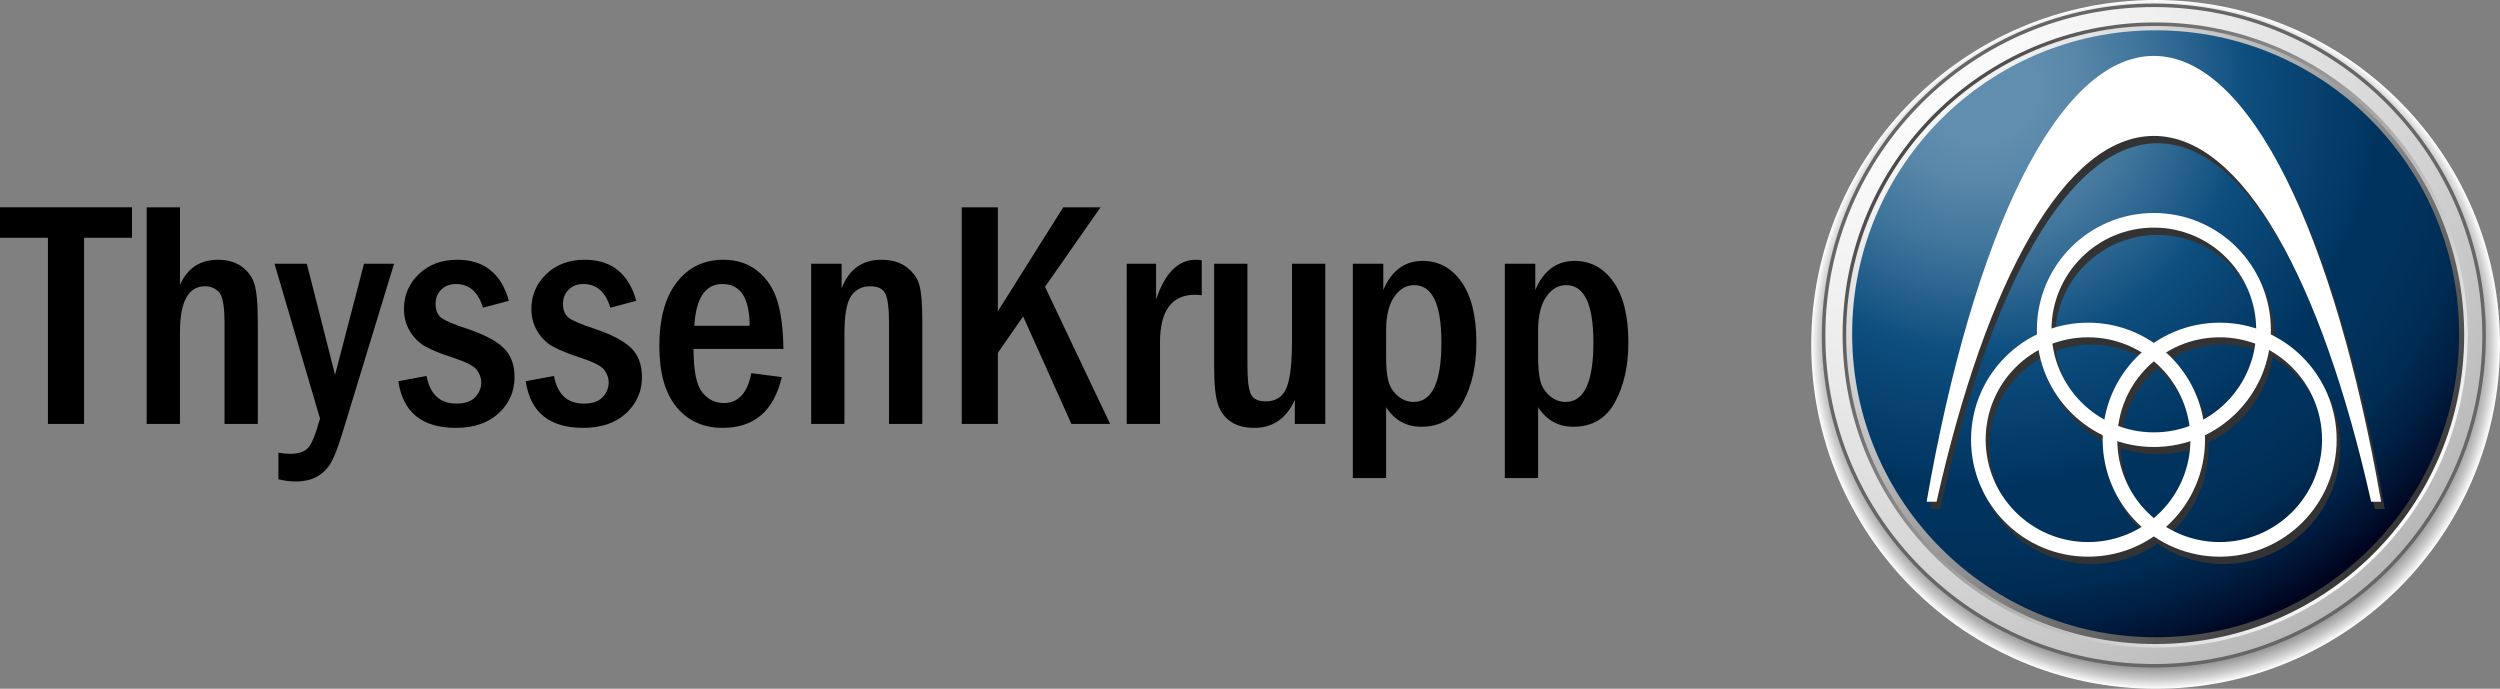 <?xml version="1.0" encoding="utf-8"?>
<!-- Generator: Adobe Illustrator 13.0.0, SVG Export Plug-In . SVG Version: 6.00 Build 14948)  -->
<!DOCTYPE svg PUBLIC "-//W3C//DTD SVG 1.0//EN" "http://www.w3.org/TR/2001/REC-SVG-20010904/DTD/svg10.dtd">
<svg version="1.0" id="Layer_1" xmlns="http://www.w3.org/2000/svg" xmlns:xlink="http://www.w3.org/1999/xlink" x="0px" y="0px"
	 width="431.595px" height="118.907px" viewBox="0 0 431.595 118.907" enable-background="new 0 0 431.595 118.907"
	 xml:space="preserve">
<rect x="0" y="0" width="431.595" height="118.907" fill="#808080" stroke="none"/>
<g>
	<g>
		<radialGradient id="SVGID_1_" cx="372.142" cy="59.454" r="59.453" gradientUnits="userSpaceOnUse">
			<stop  offset="0.427" style="stop-color:#000000"/>
			<stop  offset="0.624" style="stop-color:#020202"/>
			<stop  offset="0.702" style="stop-color:#090909"/>
			<stop  offset="0.759" style="stop-color:#151515"/>
			<stop  offset="0.805" style="stop-color:#272727"/>
			<stop  offset="0.846" style="stop-color:#3D3D3D"/>
			<stop  offset="0.882" style="stop-color:#595959"/>
			<stop  offset="0.915" style="stop-color:#7A7A7A"/>
			<stop  offset="0.945" style="stop-color:#A1A1A1"/>
			<stop  offset="0.973" style="stop-color:#CCCCCC"/>
			<stop  offset="0.998" style="stop-color:#FBFBFB"/>
			<stop  offset="1" style="stop-color:#FFFFFF"/>
		</radialGradient>
		<circle fill="url(#SVGID_1_)" cx="372.142" cy="59.454" r="59.453"/>
		<circle fill="#666666" cx="371.836" cy="57.928" r="57.318"/>
		<radialGradient id="SVGID_2_" cx="321.81" cy="2.673" r="139.898" gradientUnits="userSpaceOnUse">
			<stop  offset="0.006" style="stop-color:#FFFFFF"/>
			<stop  offset="0.203" style="stop-color:#F9F9F9"/>
			<stop  offset="0.454" style="stop-color:#EAEAEA"/>
			<stop  offset="0.734" style="stop-color:#D0D0D0"/>
			<stop  offset="1" style="stop-color:#B0B0B0"/>
		</radialGradient>
		<circle fill="url(#SVGID_2_)" cx="371.837" cy="57.928" r="56.708"/>
		<radialGradient id="SVGID_3_" cx="424.675" cy="101.504" r="146.581" gradientUnits="userSpaceOnUse">
			<stop  offset="0.006" style="stop-color:#FFFFFF"/>
			<stop  offset="0.122" style="stop-color:#FBFBFB"/>
			<stop  offset="0.246" style="stop-color:#EEEEEE"/>
			<stop  offset="0.373" style="stop-color:#D9D9D9"/>
			<stop  offset="0.503" style="stop-color:#BBBBBB"/>
			<stop  offset="0.634" style="stop-color:#949494"/>
			<stop  offset="0.767" style="stop-color:#656565"/>
			<stop  offset="0.899" style="stop-color:#2F2F2F"/>
			<stop  offset="1" style="stop-color:#000000"/>
		</radialGradient>
		<path fill="url(#SVGID_3_)" d="M318.105,57.831c0-29.801,24.159-53.958,53.961-53.958c29.797,0,53.958,24.158,53.958,53.958
			s-24.161,53.959-53.958,53.959C342.265,111.79,318.105,87.631,318.105,57.831z"/>
		<radialGradient id="SVGID_4_" cx="313.83" cy="4.75" r="149.805" gradientUnits="userSpaceOnUse">
			<stop  offset="0.006" style="stop-color:#FFFFFF"/>
			<stop  offset="0.122" style="stop-color:#FBFBFB"/>
			<stop  offset="0.246" style="stop-color:#EEEEEE"/>
			<stop  offset="0.373" style="stop-color:#D9D9D9"/>
			<stop  offset="0.503" style="stop-color:#BBBBBB"/>
			<stop  offset="0.634" style="stop-color:#949494"/>
			<stop  offset="0.767" style="stop-color:#656565"/>
			<stop  offset="0.899" style="stop-color:#2F2F2F"/>
			<stop  offset="1" style="stop-color:#000000"/>
		</radialGradient>
		<circle fill="url(#SVGID_4_)" cx="372.065" cy="57.832" r="53.348"/>
		
			<radialGradient id="SVGID_5_" cx="343.788" cy="13.99" r="103.769" gradientTransform="matrix(0.996 0.086 -0.086 0.996 0.7 -28.667)" gradientUnits="userSpaceOnUse">
			<stop  offset="0.096" style="stop-color:#618EAE"/>
			<stop  offset="0.163" style="stop-color:#5887A9"/>
			<stop  offset="0.275" style="stop-color:#3F749B"/>
			<stop  offset="0.416" style="stop-color:#165584"/>
			<stop  offset="0.444" style="stop-color:#0D4E7F"/>
			<stop  offset="0.668" style="stop-color:#00345F"/>
			<stop  offset="0.769" style="stop-color:#00325C"/>
			<stop  offset="0.844" style="stop-color:#002B52"/>
			<stop  offset="0.911" style="stop-color:#001E42"/>
			<stop  offset="0.973" style="stop-color:#000E2C"/>
			<stop  offset="1" style="stop-color:#00041F"/>
		</radialGradient>
		<circle fill="url(#SVGID_5_)" cx="372.142" cy="57.623" r="52.392"/>
		<g>
			<g>
				<path fill="#333333" d="M372.468,38.033c-11.154,0-20.199,9.044-20.199,20.198c0,11.157,9.045,20.199,20.199,20.199
					c11.156,0,20.198-9.042,20.198-20.199C392.666,47.077,383.624,38.033,372.468,38.033z M372.468,75.905
					c-9.761,0-17.674-7.912-17.674-17.674c0-9.759,7.913-17.674,17.674-17.674s17.676,7.915,17.676,17.674
					C390.144,67.993,382.229,75.905,372.468,75.905z"/>
				<g>
					<path fill="#333333" d="M361.104,56.969c-11.154,0-20.196,9.045-20.196,20.197c0,11.158,9.042,20.199,20.196,20.199
						c11.159,0,20.201-9.041,20.201-20.199C381.305,66.014,372.263,56.969,361.104,56.969z M361.104,94.842
						c-9.758,0-17.674-7.912-17.674-17.676c0-9.76,7.916-17.674,17.674-17.674c9.763,0,17.676,7.914,17.676,17.674
						C378.779,86.93,370.866,94.842,361.104,94.842z"/>
					<path fill="#333333" d="M383.83,56.969c-11.157,0-20.199,9.045-20.199,20.197c0,11.158,9.042,20.199,20.199,20.199
						c11.156,0,20.198-9.041,20.198-20.199C404.028,66.014,394.986,56.969,383.83,56.969z M383.83,94.842
						c-9.761,0-17.674-7.912-17.674-17.676c0-9.76,7.913-17.674,17.674-17.674s17.673,7.914,17.673,17.674
						C401.503,86.93,393.591,94.842,383.83,94.842z"/>
				</g>
			</g>
			<path fill="#333333" d="M372.468,24.728c15.308,0,28.908,24.776,37.512,63.148c0.575,0,1.147,0,1.72,0
				c-8.045-46.137-22.603-76.96-39.231-76.96s-31.185,30.824-39.232,76.96c0.573,0,1.146,0,1.718,0
				C343.561,49.503,357.159,24.728,372.468,24.728z"/>
		</g>
		<g>
			<g>
				<path fill="#FFFFFF" d="M371.836,36.77c-11.154,0-20.198,9.044-20.198,20.2c0,11.155,9.044,20.197,20.198,20.197
					c11.157,0,20.201-9.042,20.201-20.197C392.037,45.813,382.993,36.77,371.836,36.77z M371.836,74.643
					c-9.761,0-17.674-7.912-17.674-17.674c0-9.761,7.913-17.674,17.674-17.674c9.763,0,17.674,7.913,17.674,17.674
					C389.51,66.731,381.599,74.643,371.836,74.643z"/>
				<g>
					<path fill="#FFFFFF" d="M360.475,55.707c-11.157,0-20.199,9.044-20.199,20.198c0,11.157,9.042,20.199,20.199,20.199
						c11.156,0,20.198-9.042,20.198-20.199C380.673,64.75,371.631,55.707,360.475,55.707z M360.475,93.581
						c-9.761,0-17.674-7.912-17.674-17.676c0-9.76,7.913-17.674,17.674-17.674c9.76,0,17.675,7.914,17.675,17.674
						C378.149,85.668,370.234,93.581,360.475,93.581z"/>
					<path fill="#FFFFFF" d="M383.2,55.707c-11.156,0-20.201,9.044-20.201,20.198c0,11.157,9.045,20.199,20.201,20.199
						c11.154,0,20.196-9.042,20.196-20.199C403.396,64.75,394.354,55.707,383.2,55.707z M383.2,93.581
						c-9.763,0-17.676-7.912-17.676-17.676c0-9.76,7.913-17.674,17.676-17.674c9.759,0,17.674,7.914,17.674,17.674
						C400.874,85.668,392.959,93.581,383.2,93.581z"/>
				</g>
			</g>
			<path fill="#FFFFFF" d="M371.836,23.466c15.308,0,28.91,24.773,37.514,63.147c0.573,0,1.146,0,1.718,0
				c-8.045-46.138-22.603-76.96-39.231-76.96s-31.184,30.823-39.229,76.96c0.57,0,1.143,0,1.718,0
				C342.929,48.239,356.53,23.466,371.836,23.466z"/>
		</g>
	</g>
	<g>
		<path d="M0,35.788h22.789v5.259h-8.277v32.137H8.278V41.047H0V35.788z"/>
		<path d="M25.322,35.788h5.746v13.388c1.289-2.886,3.474-4.331,6.558-4.331c1.577,0,2.905,0.366,3.985,1.097
			c1.079,0.73,1.833,1.704,2.258,2.918c0.426,1.214,0.639,3.512,0.639,6.893v17.431h-5.746V55.753c0-2.887-0.324-4.664-0.969-5.33
			c-0.645-0.666-1.444-1.001-2.393-1.001c-2.888,0-4.332,2.64-4.332,7.92v15.842h-5.746V35.788z"/>
		<path d="M47.388,45.527h5.582l4.875,19.191l4.997-19.191h5.192l-8.981,29.427c-0.661,2.136-1.265,3.719-1.812,4.742
			c-0.551,1.022-1.328,1.85-2.334,2.479c-1.008,0.63-2.307,0.945-3.899,0.945c-0.953,0-1.933-0.13-2.938-0.386v-4.578
			c0.732,0.128,1.401,0.193,2.006,0.193c1.485,0,2.539-0.361,3.163-1.081c0.622-0.719,1.291-2.39,2.007-5.015L47.388,45.527z"/>
		<path d="M87.855,51.926l-4.48,1.197c-0.817-2.727-2.372-4.09-4.662-4.09c-1.057,0-1.906,0.329-2.551,0.983
			c-0.645,0.656-0.968,1.467-0.968,2.432c0,1.093,0.327,1.894,0.982,2.405c0.654,0.508,2.152,1.146,4.499,1.915
			c2.891,0.967,4.972,2.06,6.244,3.274c1.273,1.216,1.91,2.91,1.91,5.084c0,2.446-0.912,4.519-2.733,6.205
			c-1.823,1.69-4.282,2.535-7.38,2.535c-5.849,0-9.167-2.684-9.949-8.056l4.87-0.904c0.605,3.182,2.327,4.772,5.165,4.772
			c1.445,0,2.521-0.363,3.225-1.097c0.705-0.729,1.057-1.6,1.057-2.604c0-0.695-0.244-1.384-0.727-2.07
			c-0.484-0.688-1.839-1.395-4.062-2.128c-2.133-0.692-3.744-1.343-4.829-1.944s-1.977-1.475-2.677-2.617
			c-0.7-1.142-1.048-2.436-1.048-3.876c0-2.357,0.855-4.363,2.567-6.016c1.712-1.653,3.926-2.481,6.641-2.481
			C83.557,44.845,86.526,47.205,87.855,51.926z"/>
		<path d="M109.851,51.926l-4.48,1.197c-0.819-2.727-2.373-4.09-4.662-4.09c-1.056,0-1.907,0.329-2.551,0.983
			c-0.646,0.656-0.968,1.467-0.968,2.432c0,1.093,0.327,1.894,0.981,2.405c0.654,0.508,2.153,1.146,4.5,1.915
			c2.89,0.967,4.972,2.06,6.244,3.274c1.273,1.216,1.91,2.91,1.91,5.084c0,2.446-0.911,4.519-2.733,6.205
			c-1.822,1.69-4.282,2.535-7.38,2.535c-5.849,0-9.166-2.684-9.948-8.056l4.869-0.904c0.605,3.182,2.328,4.772,5.165,4.772
			c1.446,0,2.521-0.363,3.226-1.097c0.704-0.729,1.057-1.6,1.057-2.604c0-0.695-0.244-1.384-0.728-2.07
			c-0.483-0.688-1.838-1.395-4.062-2.128c-2.133-0.692-3.744-1.343-4.829-1.944s-1.977-1.475-2.676-2.617
			c-0.701-1.142-1.049-2.436-1.049-3.876c0-2.357,0.855-4.363,2.567-6.016c1.711-1.653,3.926-2.481,6.641-2.481
			C105.552,44.845,108.52,47.205,109.851,51.926z"/>
		<path d="M135.254,60.234h-15.524c0,3.736,0.497,6.229,1.488,7.477c0.993,1.248,2.239,1.871,3.74,1.871
			c2.502,0,4.083-1.719,4.745-5.16l5.259,0.683c-1.363,5.844-4.763,8.763-10.198,8.763c-3.327,0-5.982-1.194-7.963-3.588
			c-1.982-2.394-2.973-5.902-2.973-10.524c0-4.75,1.002-8.422,3.006-11.016c2.004-2.595,4.683-3.893,8.037-3.893
			c2.349,0,4.325,0.651,5.929,1.951c1.603,1.3,2.733,3.01,3.388,5.126C134.844,54.037,135.199,56.808,135.254,60.234z
			 M129.411,56.24c0-4.803-1.568-7.207-4.705-7.207c-2.939,0-4.552,2.404-4.839,7.207H129.411z"/>
		<path d="M140.036,45.527h5.259v4.251c1.274-3.287,3.549-4.933,6.827-4.933c1.856,0,3.354,0.449,4.492,1.344
			c1.138,0.894,1.856,1.969,2.158,3.219c0.3,1.252,0.45,3.23,0.45,5.933v17.843h-5.746V55.646c0-2.414-0.208-4.053-0.62-4.921
			c-0.413-0.868-1.291-1.303-2.635-1.303c-1.4,0-2.49,0.554-3.269,1.66c-0.78,1.104-1.17,3.301-1.17,6.59v15.513h-5.746V45.527z"/>
		<path d="M166.033,35.788h6.232v17.951l11.29-17.951h6.437l-9.584,13.727l11.239,23.67h-6.684l-8.328-18.562l-4.369,6.291v12.271
			h-6.232V35.788z"/>
		<path d="M194.518,45.527h5.064v6.184c1.523-4.577,3.809-6.865,6.855-6.865c0.289,0,0.634,0.028,1.033,0.083v6.037
			c-0.472-0.055-0.853-0.082-1.143-0.082c-4.043,0-6.064,2.741-6.064,8.218v14.082h-5.746V45.527z"/>
		<path d="M209.606,45.527h5.746v17.596c0,2.451,0.196,4.091,0.592,4.921c0.394,0.831,1.265,1.246,2.61,1.246
			c1.667,0,2.833-0.74,3.497-2.221c0.664-1.479,0.996-4.218,0.996-8.221V45.527h5.746v27.657h-5.259v-4.141
			c-1.47,3.219-3.8,4.823-6.99,4.823c-1.634,0-2.971-0.345-4.014-1.04c-1.042-0.695-1.789-1.678-2.242-2.956
			c-0.454-1.278-0.681-3.497-0.681-6.654V45.527z"/>
		<path d="M233.551,45.527h5.259v4.527c1.432-3.341,3.698-5.013,6.798-5.013c2.771,0,5.011,1.22,6.715,3.657
			c1.704,2.44,2.557,5.916,2.557,10.427c0,4.035-0.772,7.471-2.313,10.301c-1.543,2.832-3.937,4.247-7.182,4.247
			c-2.599,0-4.627-1.122-6.087-3.369v12.231h-5.746V45.527z M239.297,61.635c0,1.772,0.129,3.156,0.391,4.149
			c0.26,0.995,0.794,1.845,1.604,2.548c0.809,0.703,1.725,1.057,2.75,1.057c3.198,0,4.8-3.416,4.8-10.244
			c0-6.611-1.564-9.917-4.691-9.917c-1.385,0-2.54,0.675-3.466,2.026c-0.925,1.352-1.387,3.278-1.387,5.779V61.635z"/>
		<path d="M259.792,45.527h5.257v4.527c1.435-3.341,3.698-5.013,6.799-5.013c2.772,0,5.012,1.22,6.717,3.657
			c1.703,2.44,2.556,5.916,2.556,10.427c0,4.035-0.772,7.471-2.313,10.301c-1.542,2.832-3.938,4.247-7.182,4.247
			c-2.598,0-4.628-1.122-6.088-3.369v12.231h-5.745V45.527z M265.537,61.635c0,1.772,0.13,3.156,0.392,4.149
			c0.259,0.995,0.794,1.845,1.603,2.548c0.81,0.703,1.726,1.057,2.752,1.057c3.196,0,4.799-3.416,4.799-10.244
			c0-6.611-1.564-9.917-4.691-9.917c-1.386,0-2.541,0.675-3.466,2.026c-0.924,1.352-1.388,3.278-1.388,5.779V61.635z"/>
	</g>
</g>
</svg>
